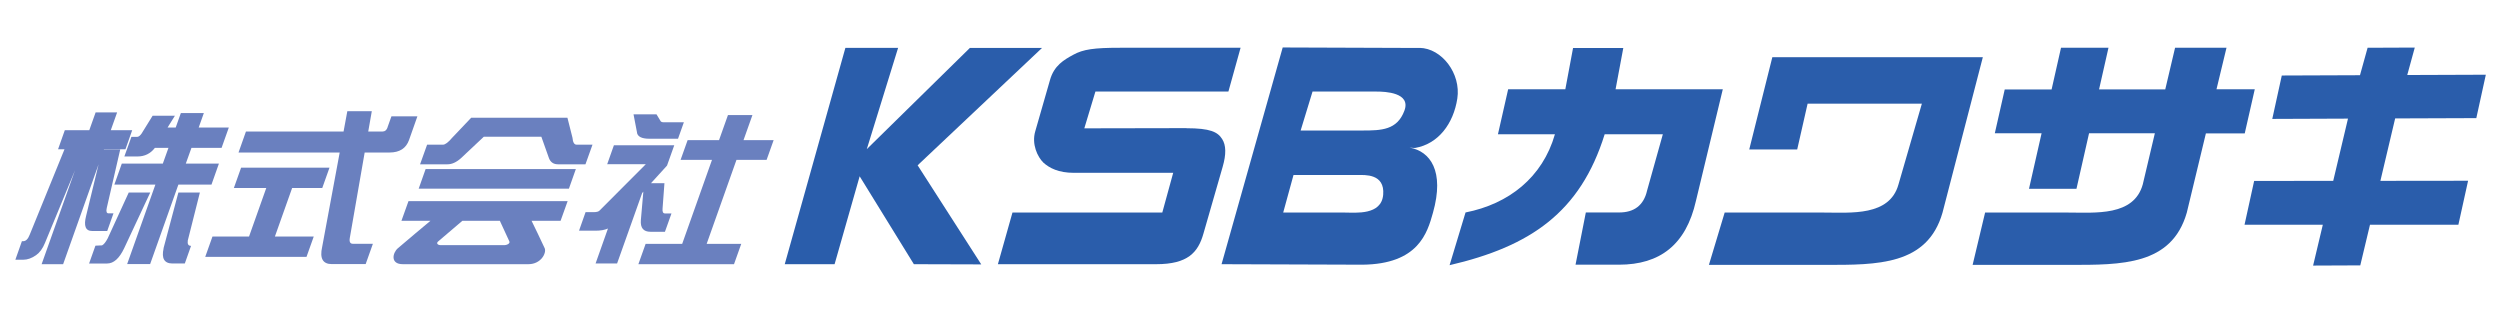 <?xml version="1.0" encoding="UTF-8"?>
<svg id="_レイヤー_1" data-name="レイヤー_1" xmlns="http://www.w3.org/2000/svg" version="1.1" viewBox="0 0 252.28 31.4">
  <!-- Generator: Adobe Illustrator 29.8.2, SVG Export Plug-In . SVG Version: 2.1.1 Build 3)  -->
  <g>
    <path d="M11.17,13.14h2.17l-.68,1.92h-2.17l-4.12,11.6h-2.17l3.37-9.48-3.03,7.33c-.23.57-.53.98-.9,1.24-.43.3-.86.46-1.29.46h-.8l.66-1.87h.13c.27,0,.49-.22.66-.66l3.51-8.62h1.82-2.47l.68-1.92h2.47l.64-1.8h2.17l-.64,1.8ZM10.3,24.76c.18-.09.37-.33.57-.71l2.12-4.62h2.17l-2.63,5.62c-.49,1.03-1.06,1.54-1.72,1.54h-1.82l.64-1.8.66-.03ZM10.17,23.31h-.87c-.67,0-.87-.51-.61-1.53l1.62-6.69h1.82l-1.36,5.91c-.08.35-.01.53.18.53h.5l-.63,1.78h-.65ZM14.31,13.44l1.09-1.76h2.25l-.74,1.19h.82l.52-1.46h2.32l-.52,1.46h3.04l-.73,2.05h-3.04l-.57,1.59h3.34l-.75,2.12h-3.34l-2.85,8.02h-2.32l2.85-8.02h-4.14l.75-2.12h4.14l.57-1.59h-1.37c-.44.58-1.03.87-1.76.87h-1.32l.71-1.98h.59c.14,0,.29-.12.46-.36M16.5,25.06l1.5-5.63h2.17l-1.22,4.84c-.05.36.05.54.33.54l-.63,1.78h-1.24c-.83,0-1.13-.51-.9-1.53" fill="#6a80bf"/>
    <path d="M39.1,12.86l.4-1.12h2.62l-.84,2.38c-.3.85-.96,1.27-1.97,1.27h-2.51l-1.5,8.62c-.07.4.04.59.31.59h2.02l-.73,2.05h-3.41c-.92,0-1.24-.58-.98-1.73l1.77-9.53h-10.21l.75-2.12h9.85l.38-2.05h2.47l-.36,2.05h1.45c.24,0,.4-.14.5-.41M24.32,16.92h8.93l-.73,2.05h-3.04l-1.74,4.9h3.92l-.73,2.05h-10.22l.73-2.05h3.69l1.74-4.9h-3.27l.73-2.05Z" fill="#6a80bf"/>
    <path d="M75.03,14.14h3.04l-.71,1.99h-3.04l-3.01,8.48h3.49l-.73,2.05h-9.65l.73-2.05h3.69l3.01-8.48h-3.17l.71-1.99h3.17l.9-2.53h2.47l-.9,2.53ZM64.29,13.41l-.36-1.87h2.32l.4.66c.04.09.15.14.32.14h2.04l-.59,1.66h-2.9c-.74,0-1.15-.2-1.24-.59M61.27,16.58l.68-1.92h6.09l-.73,2.05-1.62,1.78h1.36l-.19,2.56c-.03.33.05.49.25.49h.65l-.66,1.85h-1.45c-.72,0-1.04-.39-.98-1.17l.25-2.88-.12.14-2.53,7.11h-2.17l1.25-3.53c-.34.15-.75.22-1.25.22h-1.67l.66-1.87h.8c.32,0,.53-.06.62-.17l4.66-4.67h-3.92Z" fill="#6a80bf"/>
    <polygon points="42.95 17.06 42.25 19.04 57.41 19.04 58.11 17.06 42.95 17.06" fill="#6a80bf"/>
    <path d="M46.51,15.97l2.31-2.17h5.81l.77,2.17c.16.41.47.61.91.61h2.77l.71-1.98h-1.6c-.24,0-.38-.23-.42-.7l-.51-2.02h-9.71l-1.92,2.02c-.39.46-.7.7-.93.7h-1.6l-.71,1.98h2.77c.44,0,.89-.2,1.35-.61" fill="#6a80bf"/>
    <path d="M57.29,20.3h-16.07l-.71,1.98h2.93s-2.95,2.46-3.3,2.78c-.53.47-.77,1.6.51,1.6h12.67c1.28,0,1.84-1.13,1.65-1.6-.13-.32-1.33-2.78-1.33-2.78h2.93l.71-1.98ZM50.86,24.74h-6.37c-.34,0-.49-.2-.27-.38.22-.19,2.44-2.08,2.44-2.08h3.78s.87,1.89.96,2.08c.09.19-.2.38-.54.38" fill="#6a80bf"/>
  </g>
  <g>
    <polygon points="97.87 4.84 105.15 4.84 92.6 16.68 99.02 26.68 92.22 26.66 86.75 17.79 84.22 26.66 79.19 26.66 85.31 4.83 90.63 4.83 87.47 15.05 97.87 4.84" fill="#2a5dab"/>
    <path d="M143.25,4.83c2.25.04,4.2,2.6,3.81,5.12s-1.9,4.57-4.26,4.98c-.09.02-.62-.05-.53-.03,2.04.37,3.53,2.34,2.33,6.58-.57,2.04-1.48,5.18-7.13,5.23l-14.2-.05,6.17-21.87,13.81.05ZM130.53,17.66l-1.04,3.79h6.23c1.1,0,3.68.29,3.86-1.8.18-2.15-1.87-1.99-2.56-1.99h-6.49ZM132.45,9.24l-1.2,3.93h6.23c1.92,0,3.51-.04,4.24-2,.69-1.84-1.97-1.93-2.79-1.93h-6.49Z" fill="#2a5dab"/>
    <path d="M119.74,12.93l-10.32.02,1.12-3.71h13.42l1.23-4.42h-12.17c-2.6,0-3.71.15-4.72.71-.91.5-1.94,1.07-2.35,2.57l-1.48,5.15c-.38,1.29.22,2.57.82,3.16.61.55,1.53,1.03,3.08,1.03h10.02l-1.1,4.01h-15.12l-1.47,5.21h15.98c3.18,0,4.22-1.18,4.76-3.08l1.94-6.74c.37-1.27.35-2.19-.05-2.81-.45-.72-1.22-1.09-3.6-1.09" fill="#2a5dab"/>
    <path d="M200.09,5.77h-21.24l-2.33,9.31h4.84l1.05-4.62h11.53l-2.36,8.15c-.9,3.23-4.79,2.84-7.53,2.84h-10.01l-1.59,5.28h11.75c5.23,0,10.29.05,11.82-5.26l4.07-15.69Z" fill="#2a5dab"/>
    <path d="M163.38,26.71h-4.39l1.04-5.27h3.37c1.48,0,2.47-.7,2.81-2.21l1.59-5.68h-5.87c-2.46,7.9-7.52,11.32-15.65,13.21l1.61-5.32c4.37-.86,7.77-3.54,9.02-7.89h-5.75l1.03-4.54h5.77l.78-4.17h5.07l-.78,4.17h10.82l-2.71,11.26c-1,4.42-3.62,6.44-7.77,6.44Z" fill="#2a5dab"/>
    <path d="M227.53,9.01h-3.86s1.01-4.19,1.01-4.19h-5.19l-.99,4.2h-6.68s.95-4.2.95-4.2h-4.79l-.95,4.21h-4.73s-1,4.42-1,4.42h4.72l-1.27,5.6h4.79l1.27-5.6h6.64l-1.22,5.16c-.9,3.23-4.79,2.84-7.53,2.84h-8.38l-1.26,5.28h9.79c5.23,0,10.29.05,11.82-5.26l1.93-8.01h3.92l1.01-4.44Z" fill="#2a5dab"/>
    <polygon points="249.89 11.92 250.85 7.54 242.92 7.57 243.68 4.8 238.92 4.82 238.15 7.59 230.26 7.62 229.3 12 236.94 11.97 235.45 18.25 227.47 18.26 226.5 22.68 234.4 22.68 233.42 26.8 238.18 26.78 239.16 22.68 248.08 22.68 249.06 18.24 240.21 18.25 241.7 11.95 249.89 11.92" fill="#2a5dab"/>
  </g>
</svg>